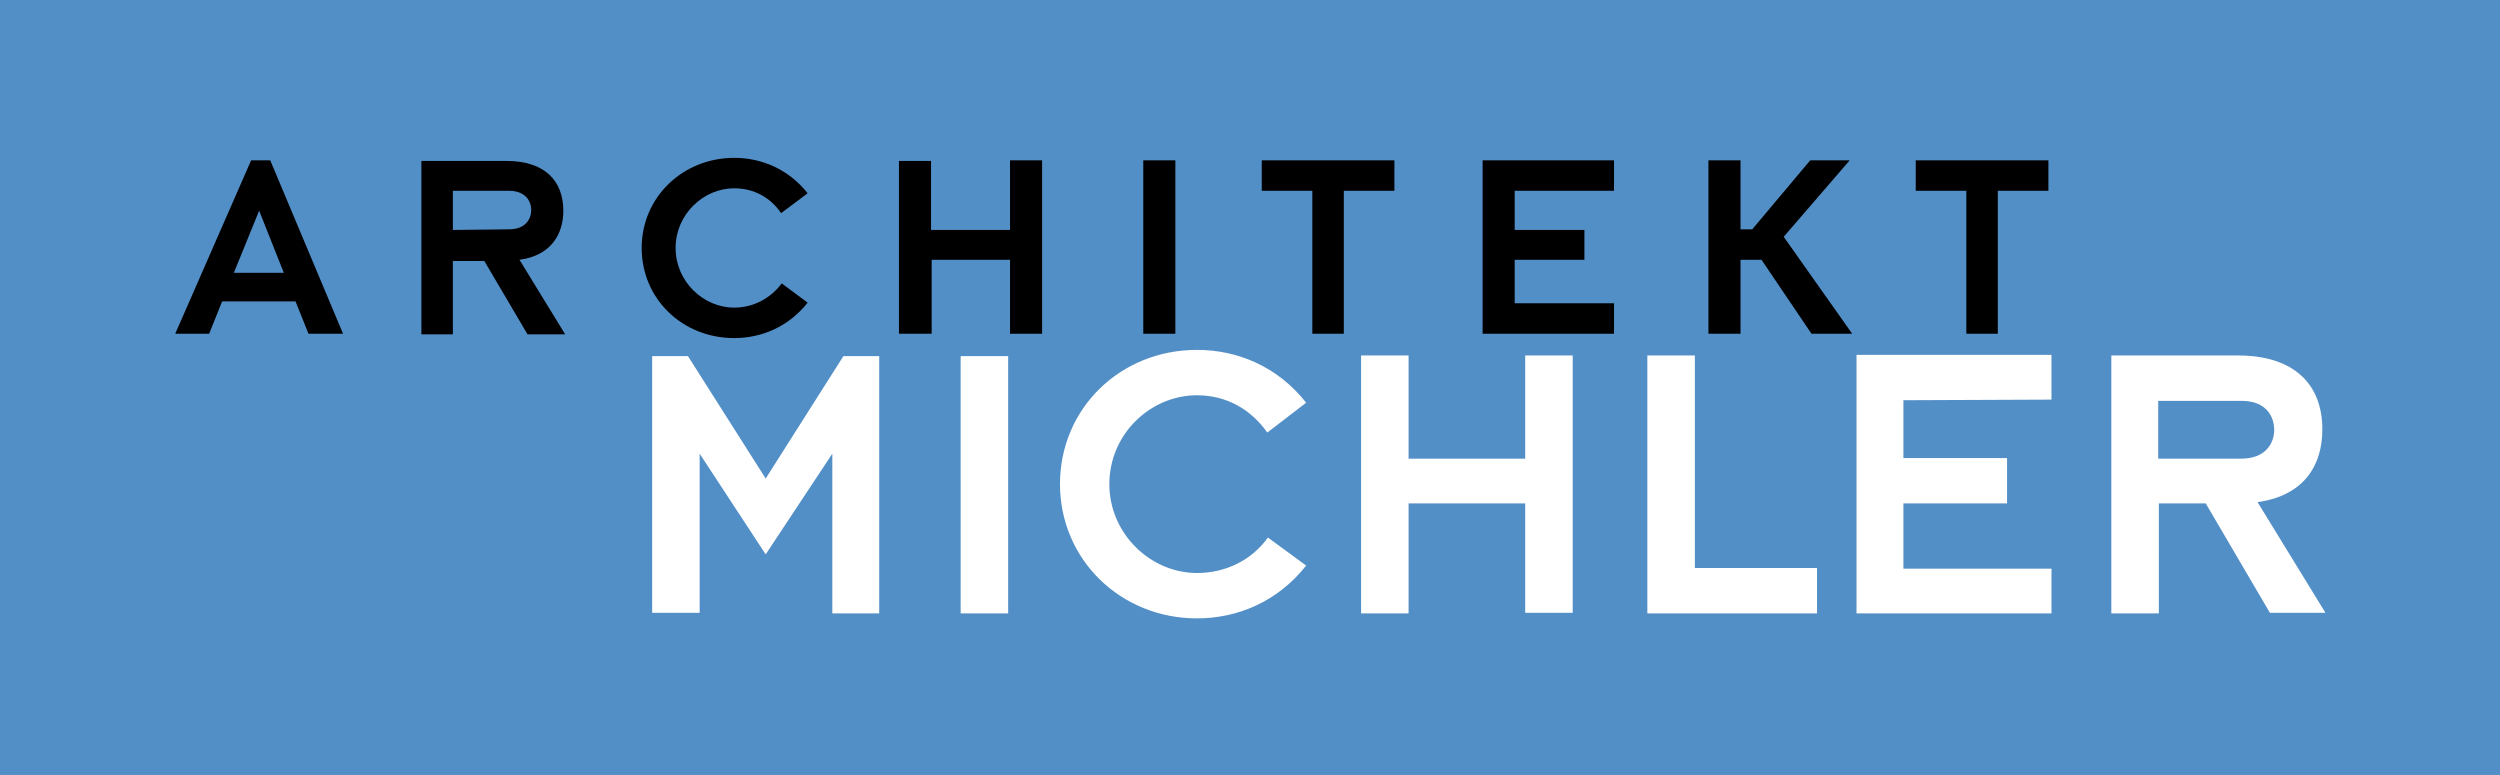 <?xml version="1.0" encoding="utf-8"?>
<!-- Generator: Adobe Illustrator 16.0.0, SVG Export Plug-In . SVG Version: 6.00 Build 0)  -->
<!DOCTYPE svg PUBLIC "-//W3C//DTD SVG 1.1//EN" "http://www.w3.org/Graphics/SVG/1.1/DTD/svg11.dtd">
<svg version="1.1" id="Ebene_1" xmlns="http://www.w3.org/2000/svg" xmlns:xlink="http://www.w3.org/1999/xlink" x="0px" y="0px"
	 width="283.46px" height="87.87px" viewBox="0 0 283.46 87.87" enable-background="new 0 0 283.46 87.87" xml:space="preserve">
<rect fill="#538FC7" width="283.465" height="87.874"/>
<g>
	<g>
		<g>
			<path d="M101.998,37.84h3.638v-8.385h8.884v8.385h3.638V18.179h-3.638v7.893h-8.955V18.25h-3.638v19.59H101.998L101.998,37.84z
				 M19.868,37.84h3.848l1.469-3.664h8.325l1.469,3.664h3.918l-8.255-19.661h-2.169L19.868,37.84L19.868,37.84z M26.514,30.934
				l2.869-7.046l2.798,7.046H26.514L26.514,30.934z M129.63,37.84h3.638V18.179h-3.638V37.84L129.63,37.84z M148.727,37.84h3.639
				V21.632h5.736v-3.453h-15.04v3.453h5.735V37.84H148.727z M168.105,37.84h14.9v-3.454h-11.264v-4.932h7.906v-3.383h-7.906v-4.439
				h11.264v-3.453h-14.9V37.84L168.105,37.84z M193.709,37.84h3.639v-8.385h2.379l5.666,8.385h4.617l-7.766-10.993l7.484-8.668
				h-4.477l-6.576,7.822h-1.328v-7.822h-3.639V37.84L193.709,37.84z M222.881,37.84h3.639V21.632h5.736v-3.453h-15.041v3.453h5.736
				V37.84H222.881z M88.636,32.132c-1.26,1.691-3.218,2.748-5.387,2.748c-3.499,0-6.646-2.959-6.646-6.765s3.148-6.765,6.646-6.765
				c2.239,0,4.127,1.057,5.316,2.819l3.009-2.255c-2.169-2.748-5.247-4.017-8.325-4.017c-5.807,0-10.494,4.439-10.494,10.218
				s4.617,10.218,10.494,10.218c3.078,0,6.156-1.269,8.325-4.017L88.636,32.132L88.636,32.132z"/>
		</g>
		<path fill="#FFFFFF" d="M108.923,69.55h5.386V40.377h-5.386V69.55L108.923,69.55z M143.762,60.952
			c-1.82,2.539-4.758,4.018-8.046,4.018c-5.247,0-9.934-4.439-9.934-10.077c0-5.707,4.687-10.076,9.934-10.076
			c3.288,0,6.087,1.548,7.976,4.228l4.406-3.385c-3.219-4.086-7.764-5.989-12.382-5.989c-8.674,0-15.53,6.624-15.53,15.221
			c0,8.528,6.855,15.222,15.53,15.222c4.618,0,9.163-1.904,12.382-5.99L143.762,60.952L143.762,60.952z M154.324,69.55h5.387V57.077
			h13.221v12.402h5.387V40.306h-5.387v11.698h-13.221V40.306h-5.387V69.55L154.324,69.55z M186.783,69.55h19.238v-5.145H192.17
			v-24.1h-5.387V69.55L186.783,69.55z M210.5,69.55h22.105v-5.074h-16.789v-7.398h11.752v-5.144h-11.752v-6.555l16.789-0.07v-5.073
			H210.5V69.55L210.5,69.55z M239.391,69.55h5.389V57.077h5.314l7.275,12.402h6.297l-7.695-12.543
			c5.457-0.775,7.346-4.37,7.346-8.245c0-5.073-3.148-8.386-9.584-8.386h-14.342V69.55L239.391,69.55z M244.707,45.449h9.445
			c2.799,0,3.707,1.764,3.707,3.312c0,1.48-0.979,3.242-3.707,3.242h-9.445V45.449L244.707,45.449z M73.945,69.55V40.377h4.057
			l8.815,13.883l8.814-13.883h4.057V69.55h-5.316v-18.11l-7.556,11.415l-7.485-11.415v18.04h-5.386V69.55z"/>
	</g>
	<path d="M58.903,29.455c3.638-0.494,4.968-2.96,4.968-5.567c0-3.382-2.099-5.638-6.436-5.638H47.78v19.659h3.569v-8.314h3.567
		l4.897,8.314h4.268L58.903,29.455z M51.349,26.072v-4.439h6.365c1.889,0,2.519,1.198,2.519,2.185c0,0.986-0.63,2.184-2.519,2.184
		L51.349,26.072L51.349,26.072z"/>
</g>
</svg>
